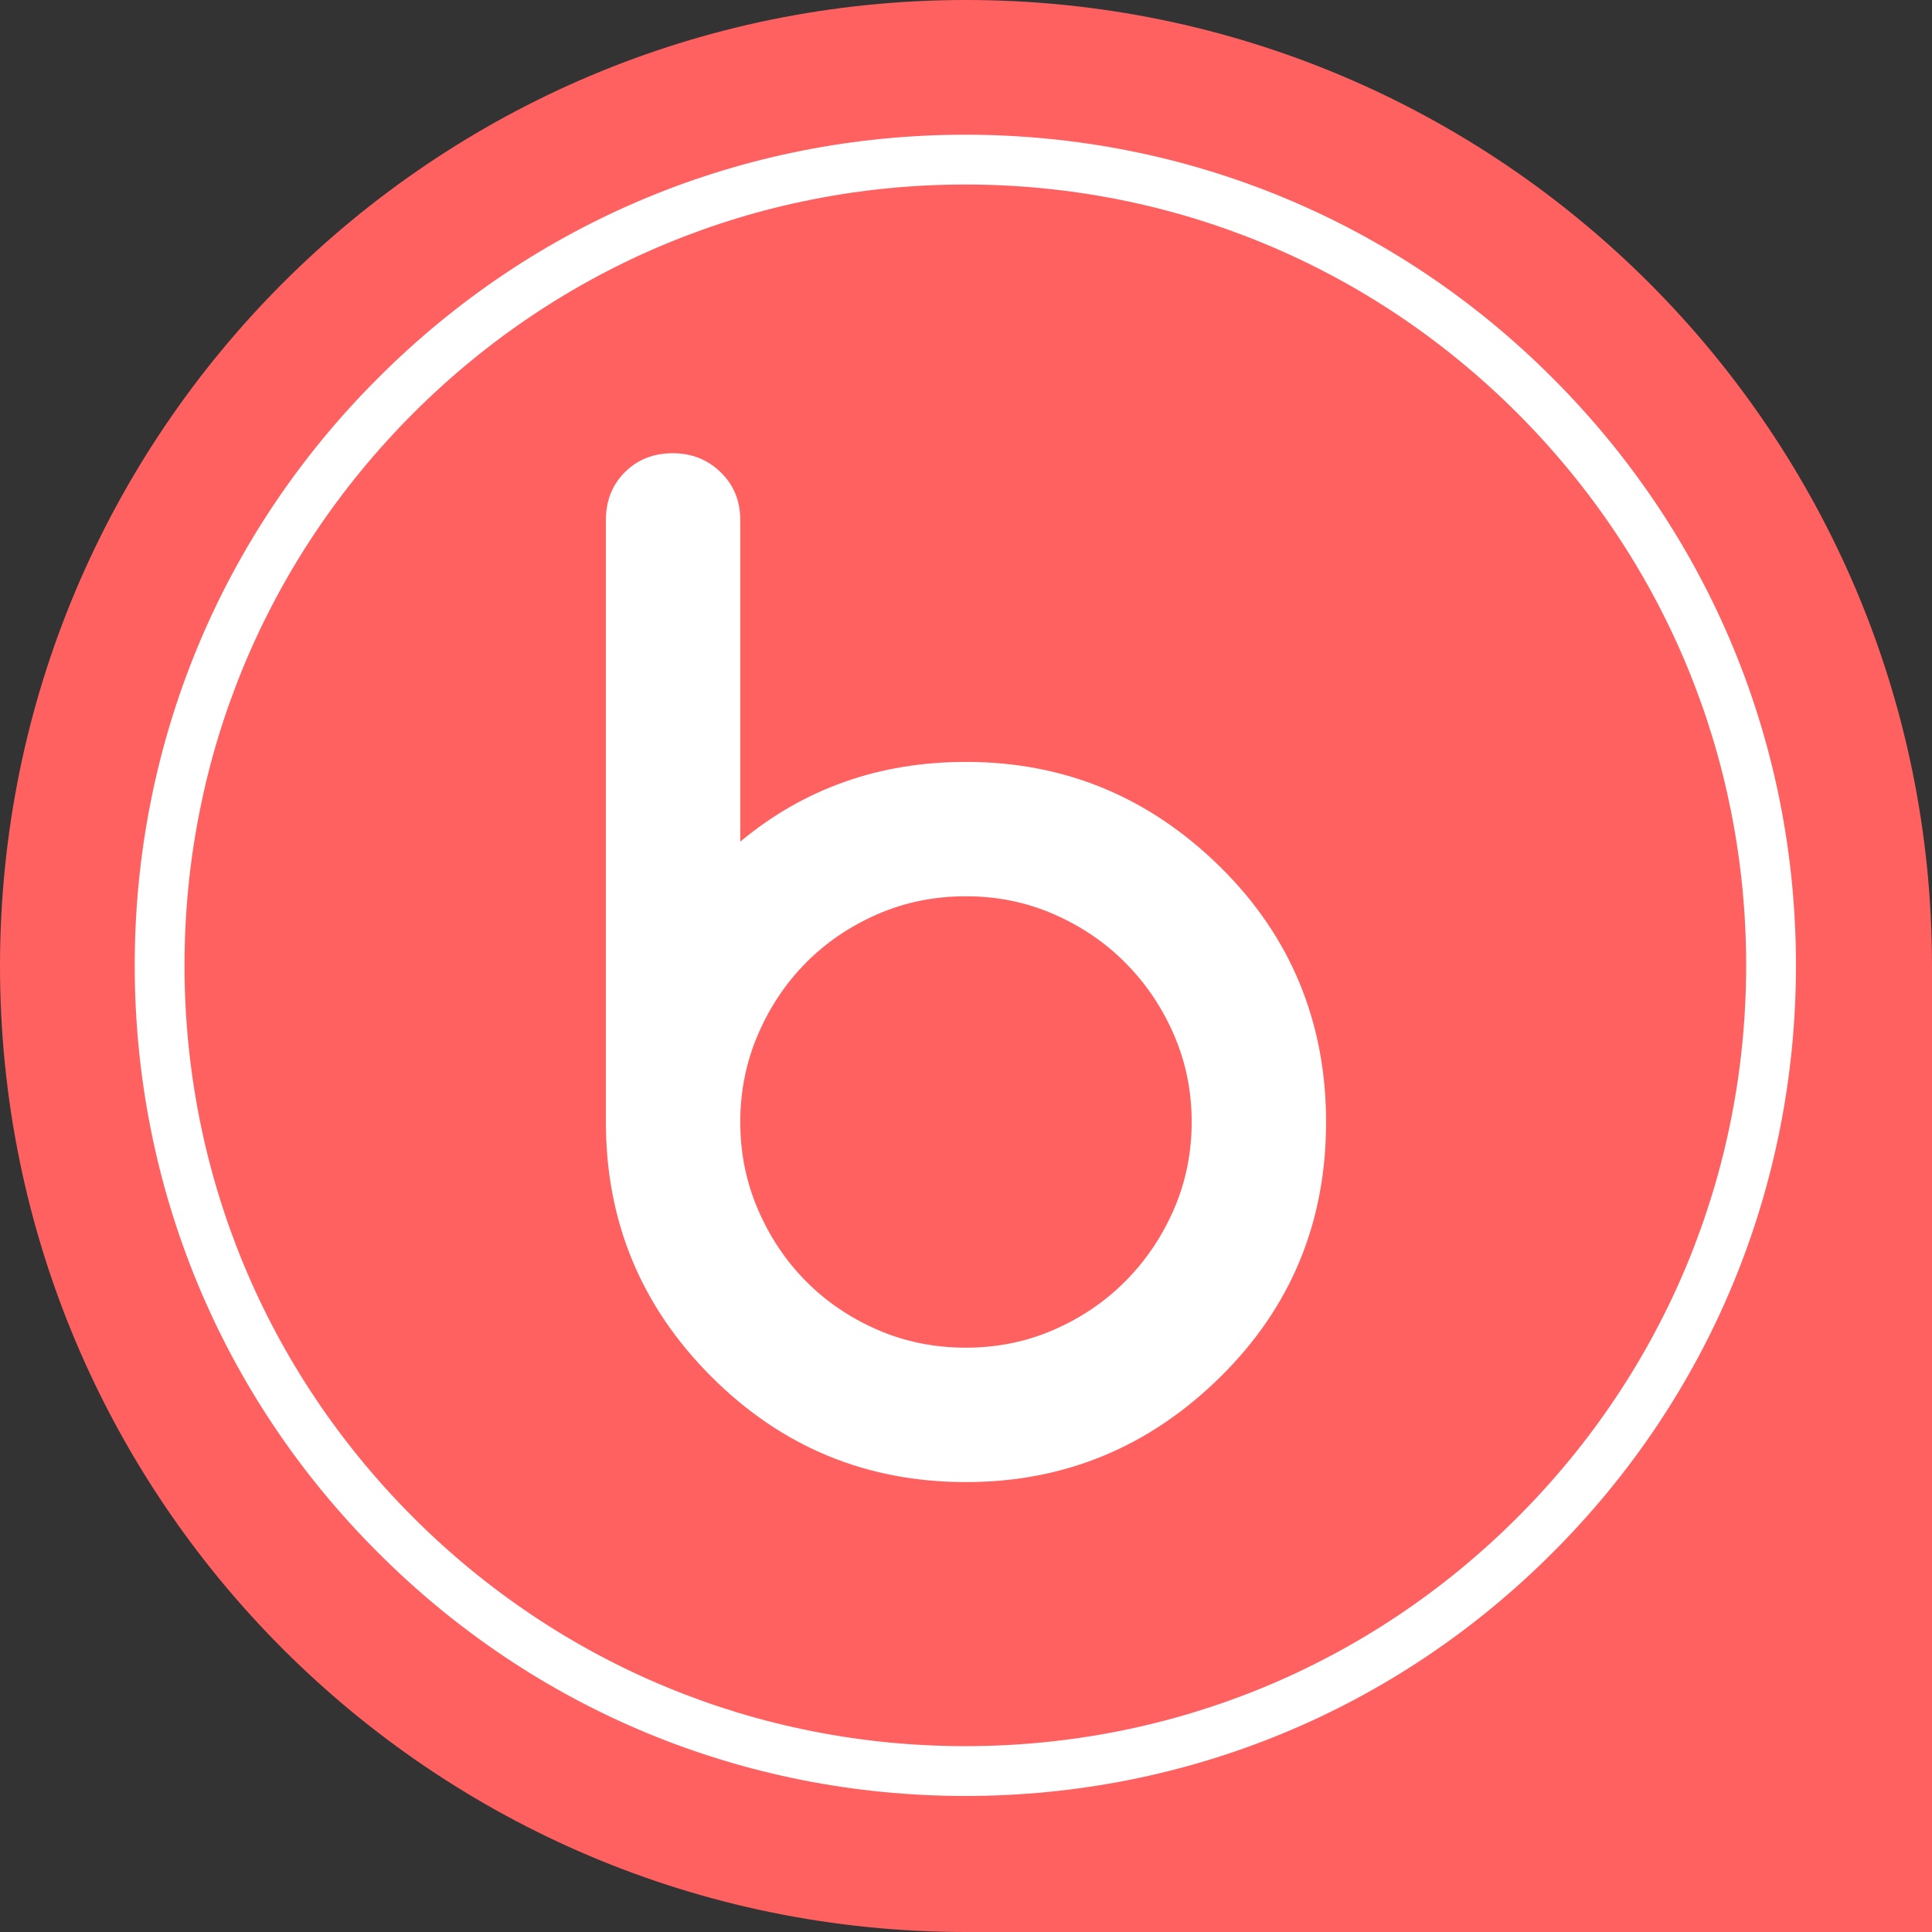 <?xml version="1.0" encoding="UTF-8"?>
<svg data-bbox="0 0 1008 1008" height="1344" viewBox="0 0 1008 1008" width="1344" xmlns="http://www.w3.org/2000/svg" data-type="color">
    <rect x="0" y="0" width="1008" height="1008" fill="#333333" stroke="none"/>
    <g>
        <defs>
            <clipPath id="30bffa8a-9817-4a42-9fde-69a6ba6a9e73">
                <path d="M70.285 70.285h866.738v866.738H70.285Zm0 0"/>
            </clipPath>
        </defs>
        <path d="M504 0C225.64 0 0 225.64 0 504s225.64 504 504 504h504V504c.09-278.36-225.64-504-504-504Zm0 0" fill="#ff6161" data-color="1"/>
        <path d="M503.992 703.139c16.32 0 31.64-3.129 45.953-9.39 14.32-6.258 26.789-14.755 37.406-25.485 10.625-10.738 19.008-23.207 25.156-37.406 6.157-14.207 9.235-29.364 9.235-45.469 0-16.102-3.078-31.254-9.235-45.453-6.148-14.207-14.53-26.676-25.156-37.406-10.617-10.739-23.086-19.239-37.406-25.5-14.313-6.27-29.633-9.407-45.953-9.407-16.555 0-31.985 3.137-46.297 9.407-14.313 6.261-26.73 14.703-37.25 25.328-10.512 10.625-18.844 23.094-25 37.406-6.149 14.313-9.219 29.523-9.219 45.625 0 16.105 3.07 31.313 9.219 45.625 6.156 14.313 14.488 26.781 25 37.406 10.52 10.625 22.937 19.07 37.25 25.328 14.312 6.262 29.742 9.391 46.297 9.391ZM386.226 439.108c33.332-27.727 72.586-41.594 117.766-41.594 51.437 0 95.722 18.34 132.86 55.016 18.331 18.117 32.081 38.304 41.25 60.562 9.175 22.25 13.765 46.352 13.765 72.297 0 52.336-18.34 96.621-55.016 132.86-37.137 36.68-81.422 55.015-132.86 55.015-51.898 0-96.183-18.336-132.859-55.016-36.68-36.687-55.015-80.972-55.015-132.859V271.358c0-10.063 3.297-18.39 9.89-24.985 6.602-6.601 14.938-9.906 25-9.906 9.844 0 18.172 3.305 24.985 9.906 6.82 6.594 10.234 14.922 10.234 24.985Zm0 0" fill="#ffffff" data-color="2"/>
        <g clip-path="url(#30bffa8a-9817-4a42-9fde-69a6ba6a9e73)">
            <path d="M503.652 937.023c-115.703 0-224.652-45.035-306.406-126.964-81.926-81.754-126.96-190.704-126.96-306.407 0-115.703 45.034-224.652 126.96-306.406C279 115.32 387.95 70.286 503.652 70.286s224.653 45.034 306.407 126.96c81.93 81.93 126.964 190.703 126.964 306.406S891.988 728.305 810.06 810.06c-81.754 81.93-190.704 126.964-306.407 126.964m0-840.757c-108.773 0-211.14 42.437-288.047 119.34-76.902 76.906-119.34 179.273-119.34 288.046 0 108.778 42.438 211.145 119.34 288.047 76.907 76.906 179.274 119.34 288.047 119.34 108.778 0 211.145-42.434 288.047-119.34 76.906-76.902 119.34-179.27 119.34-288.047 0-108.773-42.434-211.14-119.34-288.047-76.902-76.902-179.27-119.34-288.047-119.34" fill="#ffffff" data-color="2"/>
        </g>
    </g>
</svg>
